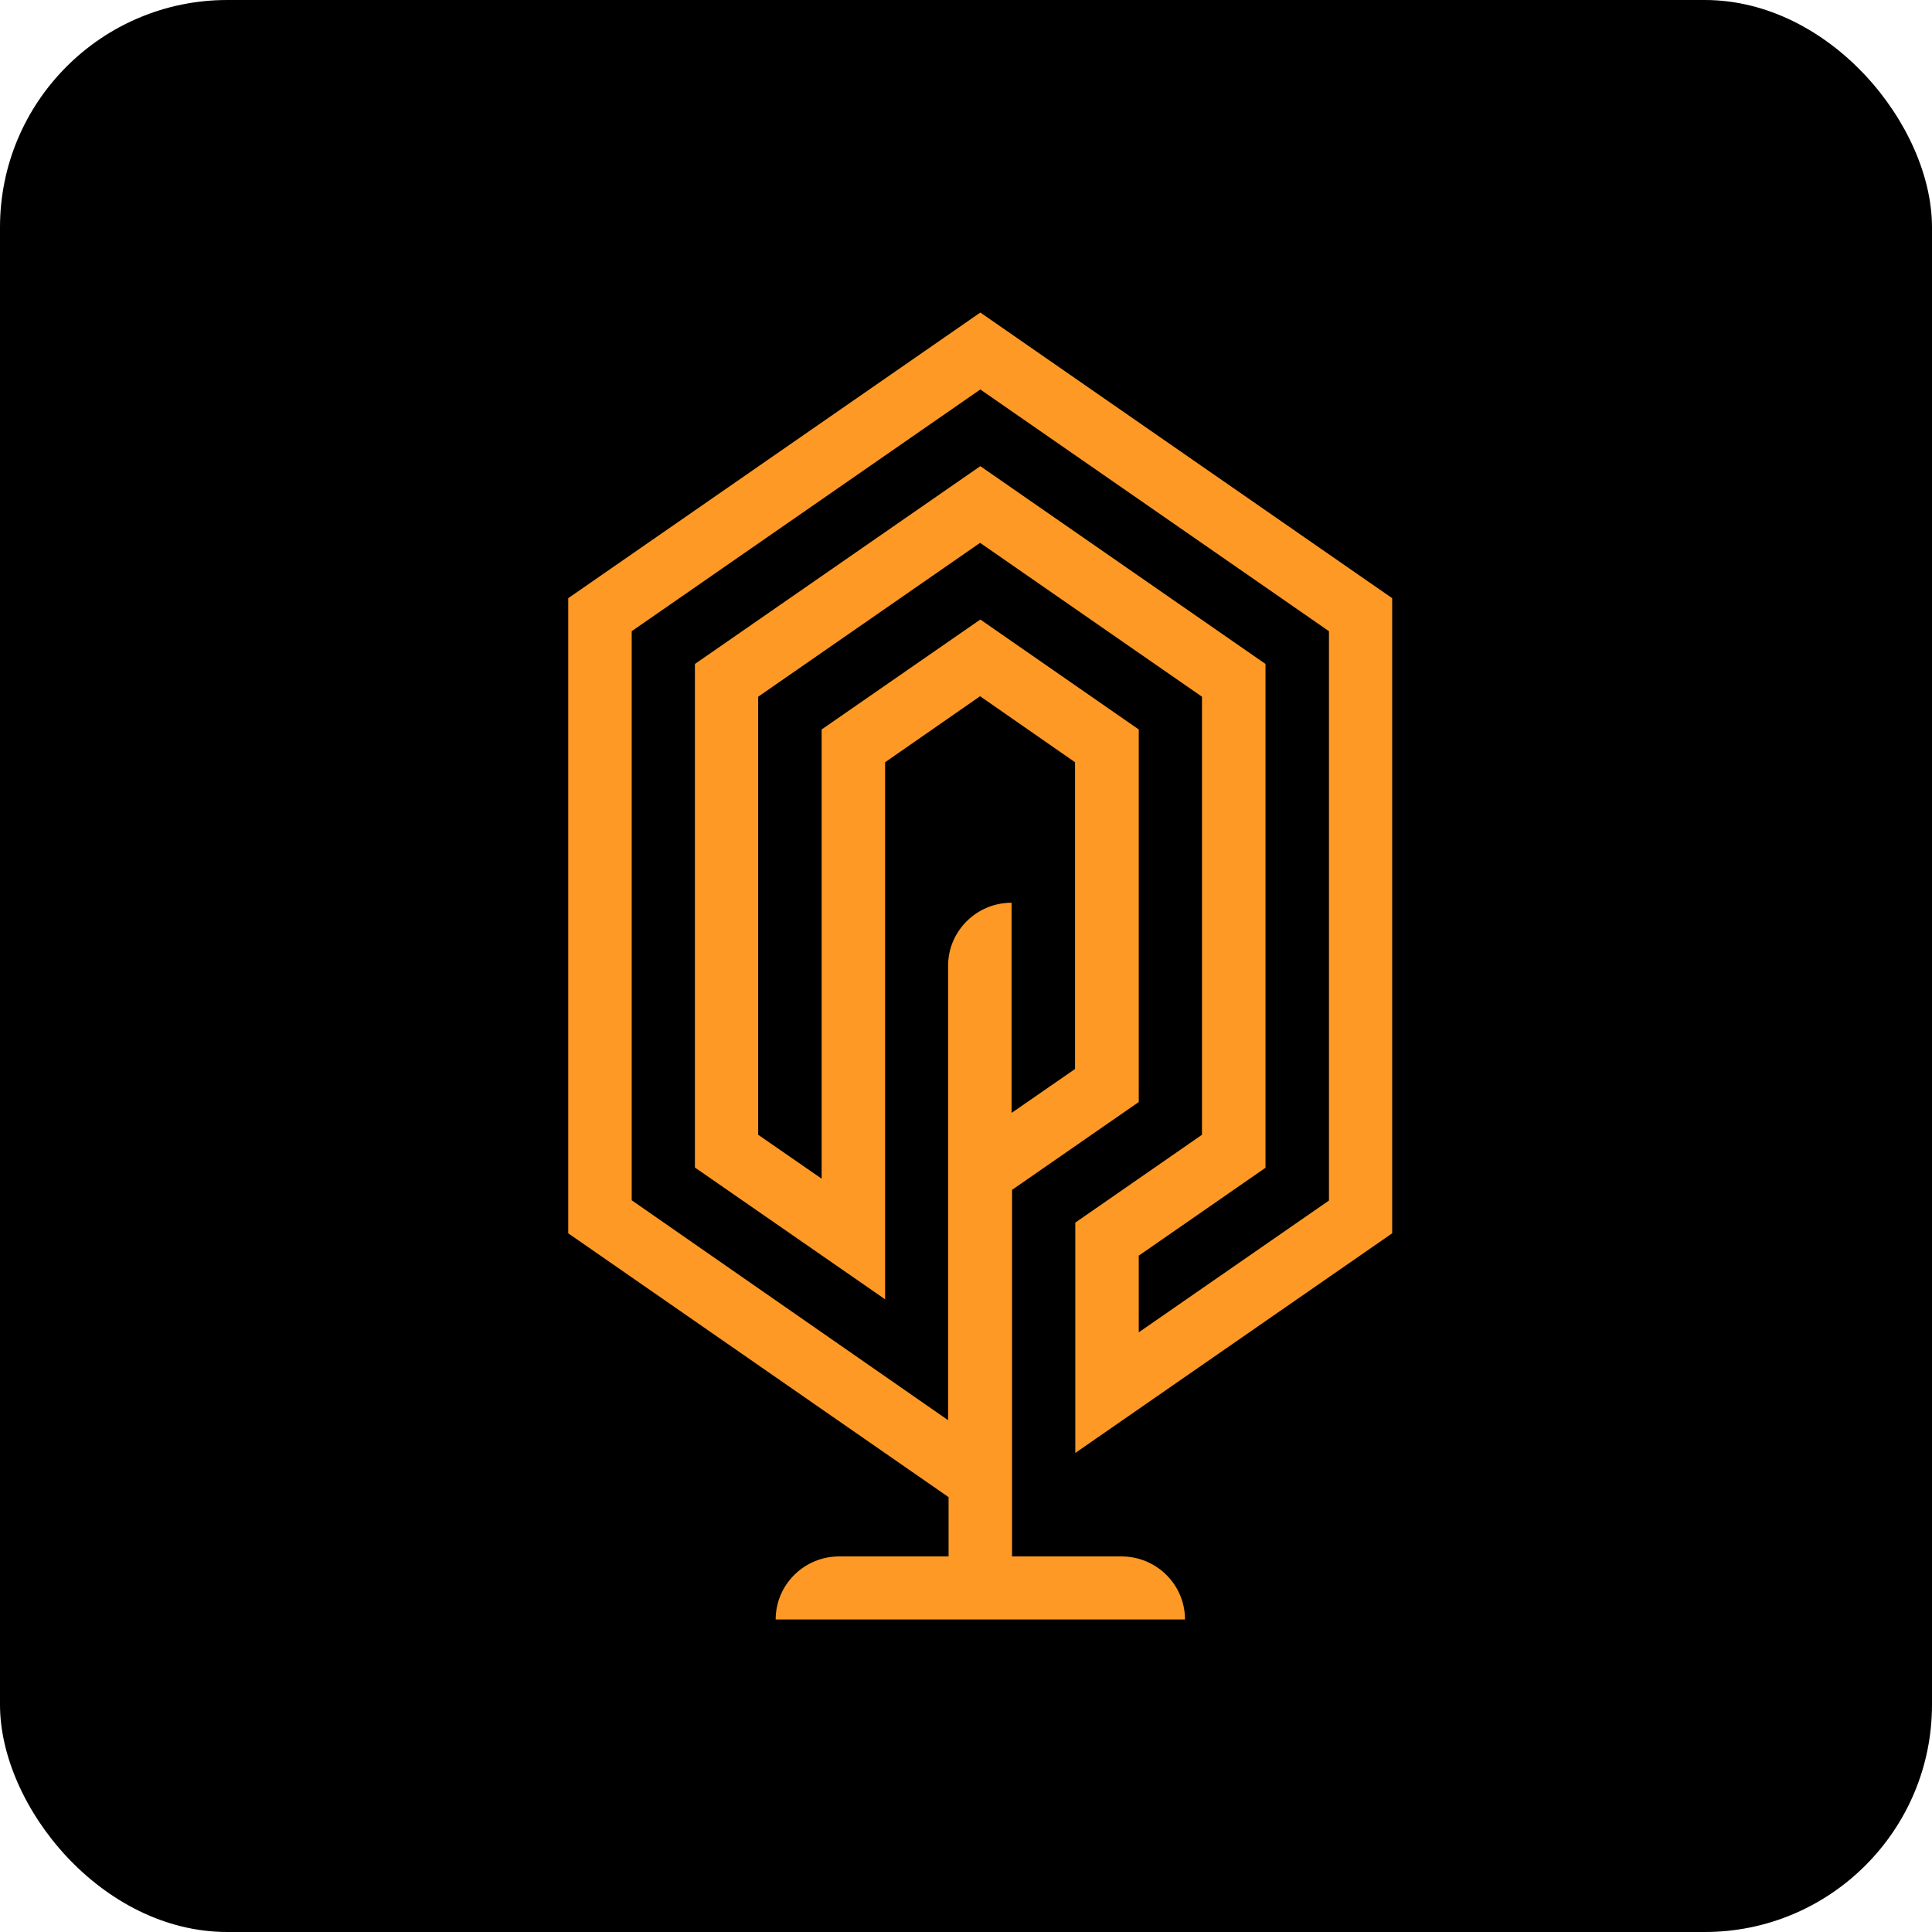 <?xml version="1.0" encoding="UTF-8"?> <svg xmlns="http://www.w3.org/2000/svg" width="68" height="68" viewBox="0 0 68 68" fill="none"><rect width="68" height="68" rx="8" fill="black"></rect><path d="M37.847 43.032V51.139L49 43.408V21.054L34.504 11L20 21.054V43.408L33.387 52.694V54.781H29.535C28.303 54.781 27.301 55.777 27.301 57H41.708C41.708 55.777 40.706 54.781 39.474 54.781H35.621V41.879L40.081 38.787V25.675L34.504 21.805L28.919 25.675V41.486L26.685 39.94V24.522L34.496 19.106L42.306 24.522V39.94L37.847 43.032ZM34.504 16.407L24.459 23.369V41.093L31.153 45.731V26.828L34.496 24.505L37.838 26.828V37.625L35.604 39.171V31.773C34.373 31.773 33.37 32.768 33.37 33.991V49.986L22.234 42.246V22.216L34.504 13.708L46.775 22.216V42.255L40.081 46.893V44.194L44.541 41.102V23.369L34.504 16.407Z" fill="#FF9925"></path></svg> 